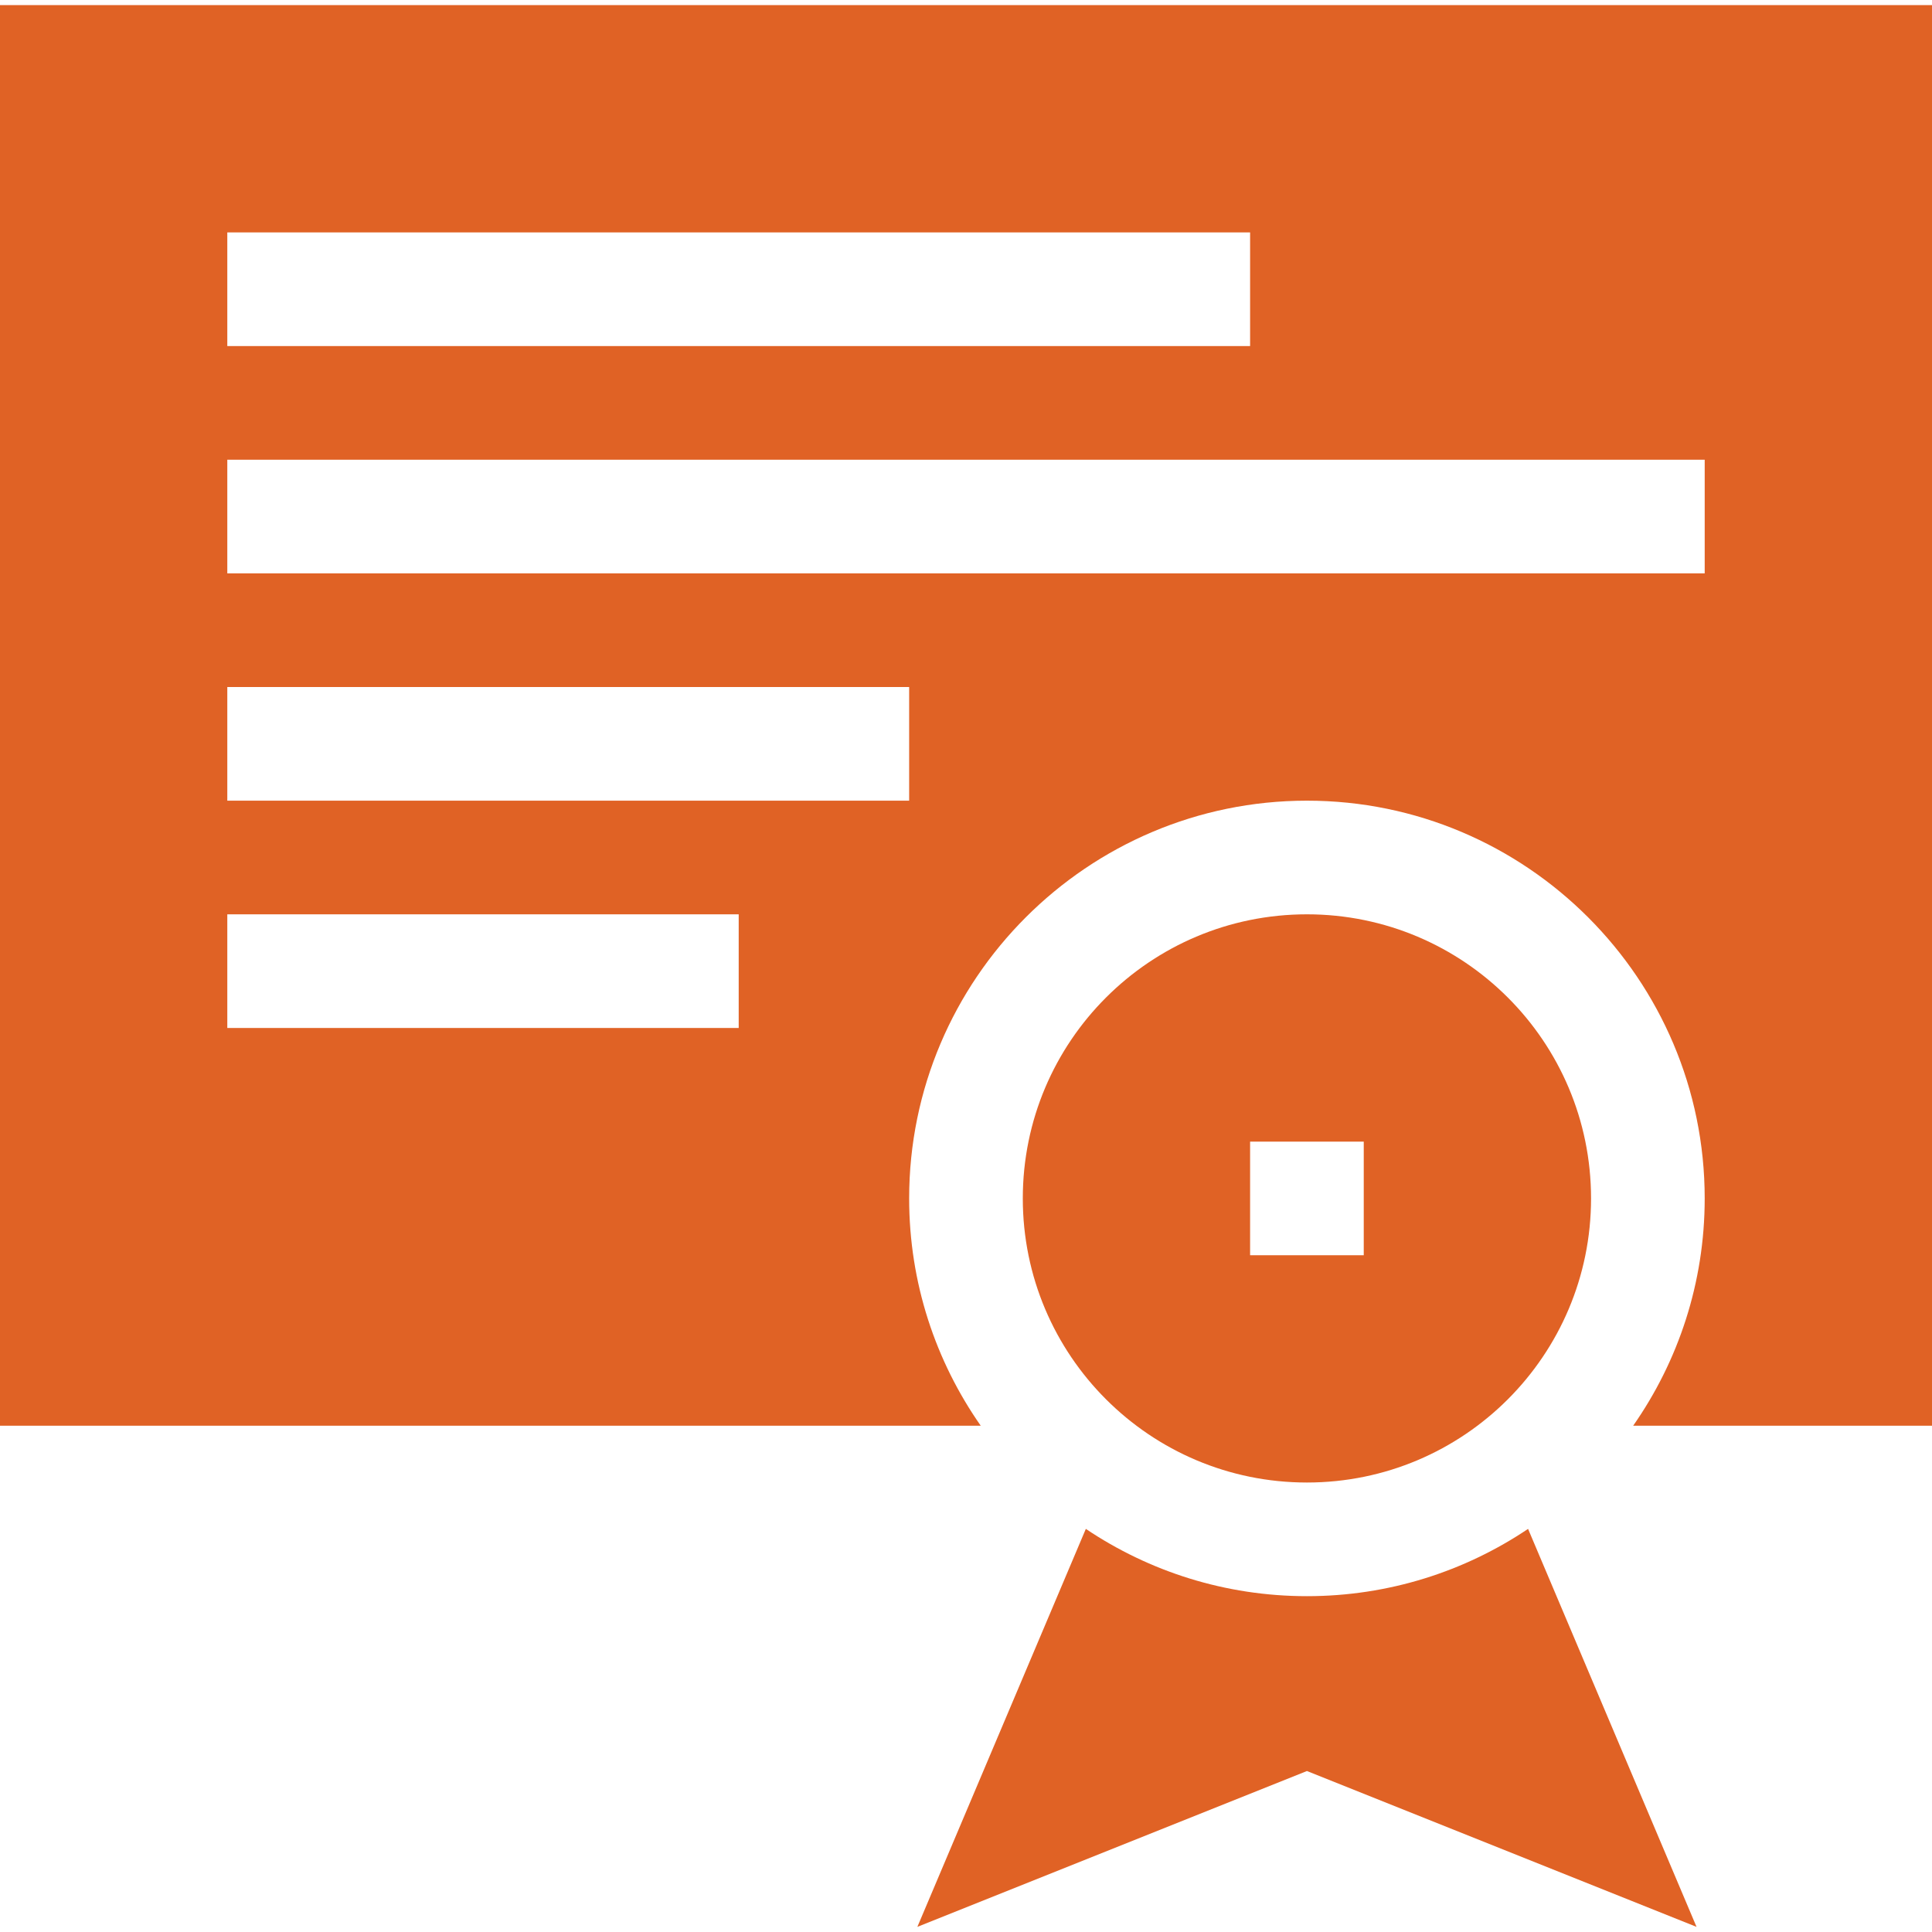 <?xml version="1.0" encoding="UTF-8"?>
<svg xmlns="http://www.w3.org/2000/svg" width="40" height="40" viewBox="0 0 40 40" fill="none">
  <path d="M27.059 30.694C30.307 30.694 32.941 28.061 32.941 24.812C32.941 21.563 30.307 18.93 27.059 18.93C23.81 18.93 21.176 21.563 21.176 24.812C21.176 28.061 23.81 30.694 27.059 30.694ZM25.882 23.636H28.235V25.988H25.882V23.636Z" fill="#E06225"></path>
  <path d="M0 0.106V29.518H20.305C19.372 28.183 18.823 26.561 18.823 24.812C18.823 20.271 22.518 16.577 27.059 16.577C31.6 16.577 35.294 20.271 35.294 24.812C35.294 26.561 34.746 28.183 33.813 29.518H40V0.106H0ZM4.706 4.812H25.882V7.165H4.706V4.812ZM15.294 21.283H4.706V18.93H15.294V21.283ZM18.823 16.577H4.706V14.224H18.823V16.577ZM35.294 11.871H4.706V9.518H35.294V11.871Z" fill="#E06225"></path>
  <path d="M27.059 33.047C25.366 33.047 23.791 32.534 22.481 31.654L18.993 39.894L27.059 36.667L35.125 39.894L31.637 31.654C30.327 32.534 28.752 33.047 27.059 33.047Z" fill="#E06225"></path>
</svg>
